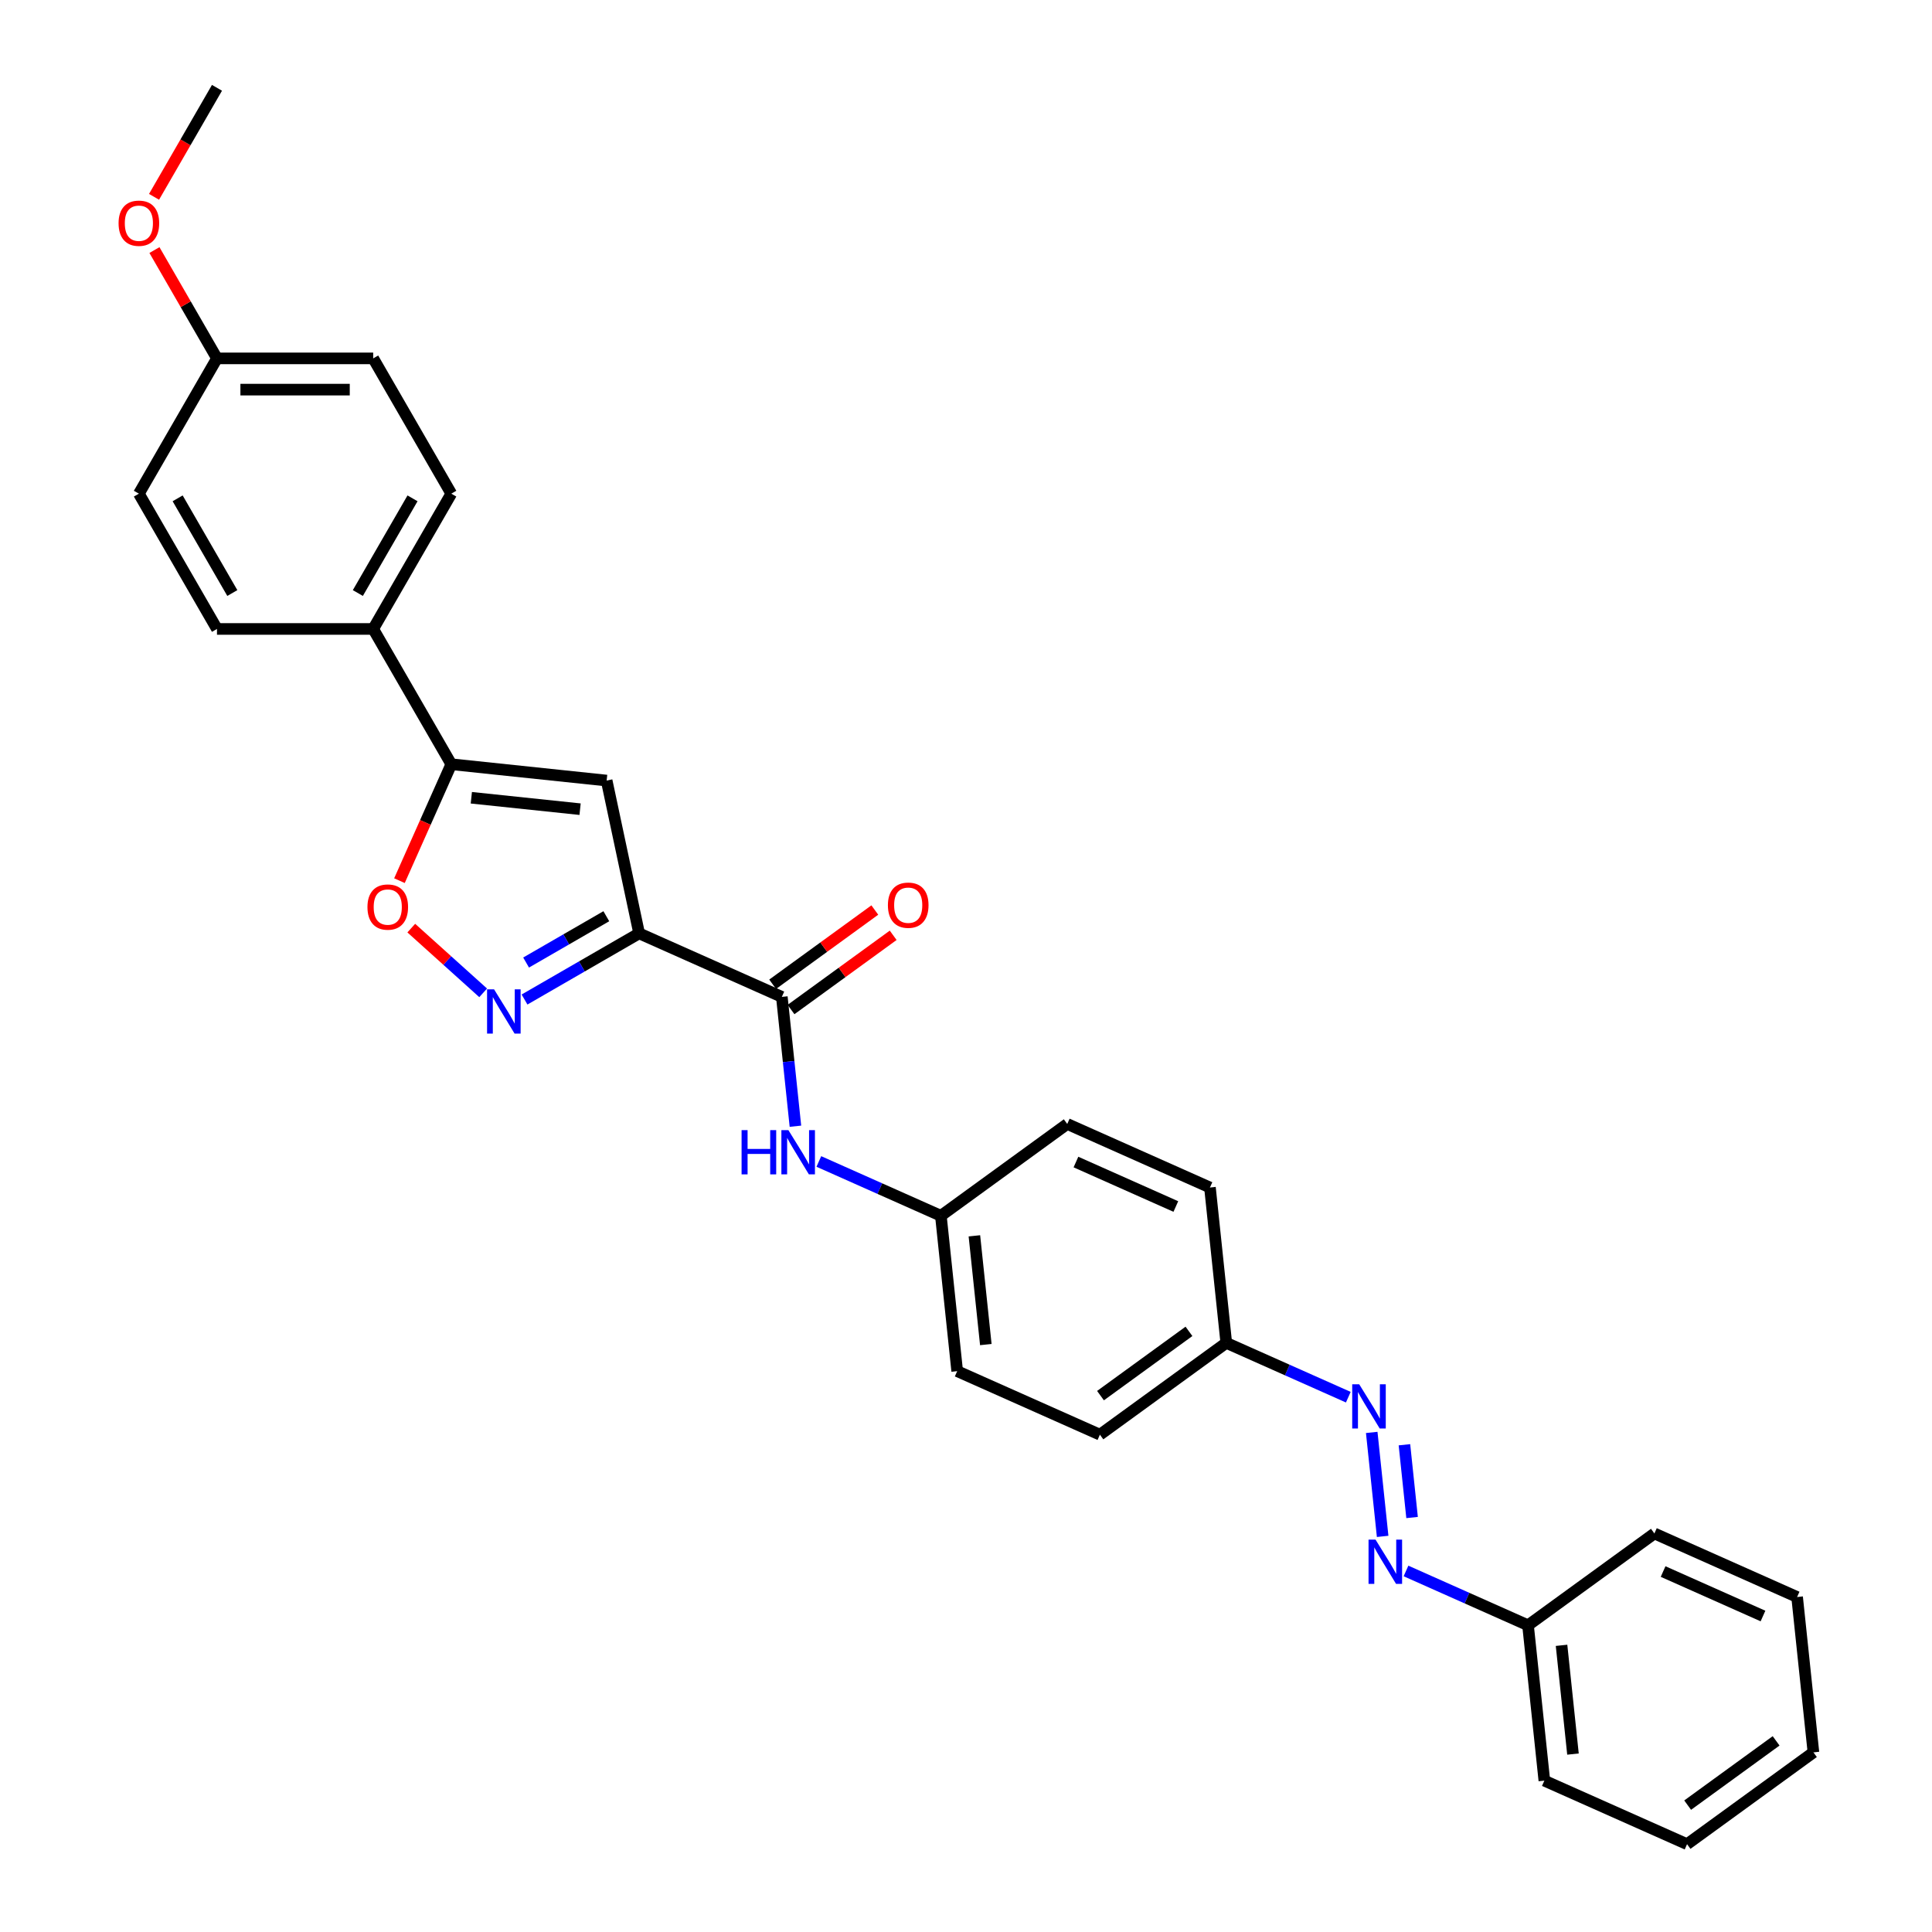 <?xml version='1.0' encoding='iso-8859-1'?>
<svg version='1.1' baseProfile='full'
              xmlns='http://www.w3.org/2000/svg'
                      xmlns:rdkit='http://www.rdkit.org/xml'
                      xmlns:xlink='http://www.w3.org/1999/xlink'
                  xml:space='preserve'
width='1000px' height='1000px' viewBox='0 0 1000 1000'>
<!-- END OF HEADER -->
<rect style='opacity:1.0;fill:#FFFFFF;stroke:none' width='1000' height='1000' x='0' y='0'> </rect>
<path class='bond-0' d='M 330.812,483.105 L 301.154,500.228' style='fill:none;fill-rule:evenodd;stroke:#000000;stroke-width:6px;stroke-linecap:butt;stroke-linejoin:miter;stroke-opacity:1' />
<path class='bond-0' d='M 301.154,500.228 L 271.495,517.351' style='fill:none;fill-rule:evenodd;stroke:#0000FF;stroke-width:6px;stroke-linecap:butt;stroke-linejoin:miter;stroke-opacity:1' />
<path class='bond-0' d='M 313.829,474.237 L 293.068,486.224' style='fill:none;fill-rule:evenodd;stroke:#000000;stroke-width:6px;stroke-linecap:butt;stroke-linejoin:miter;stroke-opacity:1' />
<path class='bond-0' d='M 293.068,486.224 L 272.307,498.21' style='fill:none;fill-rule:evenodd;stroke:#0000FF;stroke-width:6px;stroke-linecap:butt;stroke-linejoin:miter;stroke-opacity:1' />
<path class='bond-1' d='M 330.812,483.105 L 314.002,404.017' style='fill:none;fill-rule:evenodd;stroke:#000000;stroke-width:6px;stroke-linecap:butt;stroke-linejoin:miter;stroke-opacity:1' />
<path class='bond-3' d='M 330.812,483.105 L 404.677,515.991' style='fill:none;fill-rule:evenodd;stroke:#000000;stroke-width:6px;stroke-linecap:butt;stroke-linejoin:miter;stroke-opacity:1' />
<path class='bond-4' d='M 250.085,513.893 L 231.48,497.141' style='fill:none;fill-rule:evenodd;stroke:#0000FF;stroke-width:6px;stroke-linecap:butt;stroke-linejoin:miter;stroke-opacity:1' />
<path class='bond-4' d='M 231.48,497.141 L 212.876,480.39' style='fill:none;fill-rule:evenodd;stroke:#FF0000;stroke-width:6px;stroke-linecap:butt;stroke-linejoin:miter;stroke-opacity:1' />
<path class='bond-2' d='M 314.002,404.017 L 233.59,395.565' style='fill:none;fill-rule:evenodd;stroke:#000000;stroke-width:6px;stroke-linecap:butt;stroke-linejoin:miter;stroke-opacity:1' />
<path class='bond-2' d='M 300.25,418.832 L 243.961,412.915' style='fill:none;fill-rule:evenodd;stroke:#000000;stroke-width:6px;stroke-linecap:butt;stroke-linejoin:miter;stroke-opacity:1' />
<path class='bond-8' d='M 233.59,395.565 L 193.163,325.543' style='fill:none;fill-rule:evenodd;stroke:#000000;stroke-width:6px;stroke-linecap:butt;stroke-linejoin:miter;stroke-opacity:1' />
<path class='bond-29' d='M 233.59,395.565 L 220.174,425.698' style='fill:none;fill-rule:evenodd;stroke:#000000;stroke-width:6px;stroke-linecap:butt;stroke-linejoin:miter;stroke-opacity:1' />
<path class='bond-29' d='M 220.174,425.698 L 206.758,455.83' style='fill:none;fill-rule:evenodd;stroke:#FF0000;stroke-width:6px;stroke-linecap:butt;stroke-linejoin:miter;stroke-opacity:1' />
<path class='bond-5' d='M 404.677,515.991 L 408.195,549.462' style='fill:none;fill-rule:evenodd;stroke:#000000;stroke-width:6px;stroke-linecap:butt;stroke-linejoin:miter;stroke-opacity:1' />
<path class='bond-5' d='M 408.195,549.462 L 411.712,582.932' style='fill:none;fill-rule:evenodd;stroke:#0000FF;stroke-width:6px;stroke-linecap:butt;stroke-linejoin:miter;stroke-opacity:1' />
<path class='bond-9' d='M 409.429,522.532 L 435.869,503.323' style='fill:none;fill-rule:evenodd;stroke:#000000;stroke-width:6px;stroke-linecap:butt;stroke-linejoin:miter;stroke-opacity:1' />
<path class='bond-9' d='M 435.869,503.323 L 462.309,484.113' style='fill:none;fill-rule:evenodd;stroke:#FF0000;stroke-width:6px;stroke-linecap:butt;stroke-linejoin:miter;stroke-opacity:1' />
<path class='bond-9' d='M 399.924,509.45 L 426.364,490.24' style='fill:none;fill-rule:evenodd;stroke:#000000;stroke-width:6px;stroke-linecap:butt;stroke-linejoin:miter;stroke-opacity:1' />
<path class='bond-9' d='M 426.364,490.24 L 452.804,471.03' style='fill:none;fill-rule:evenodd;stroke:#FF0000;stroke-width:6px;stroke-linecap:butt;stroke-linejoin:miter;stroke-opacity:1' />
<path class='bond-12' d='M 423.833,601.169 L 455.413,615.229' style='fill:none;fill-rule:evenodd;stroke:#0000FF;stroke-width:6px;stroke-linecap:butt;stroke-linejoin:miter;stroke-opacity:1' />
<path class='bond-12' d='M 455.413,615.229 L 486.993,629.289' style='fill:none;fill-rule:evenodd;stroke:#000000;stroke-width:6px;stroke-linecap:butt;stroke-linejoin:miter;stroke-opacity:1' />
<path class='bond-6' d='M 697.881,723.183 L 666.301,709.123' style='fill:none;fill-rule:evenodd;stroke:#0000FF;stroke-width:6px;stroke-linecap:butt;stroke-linejoin:miter;stroke-opacity:1' />
<path class='bond-6' d='M 666.301,709.123 L 634.721,695.062' style='fill:none;fill-rule:evenodd;stroke:#000000;stroke-width:6px;stroke-linecap:butt;stroke-linejoin:miter;stroke-opacity:1' />
<path class='bond-7' d='M 710.001,741.419 L 715.657,795.229' style='fill:none;fill-rule:evenodd;stroke:#0000FF;stroke-width:6px;stroke-linecap:butt;stroke-linejoin:miter;stroke-opacity:1' />
<path class='bond-7' d='M 726.932,747.801 L 730.891,785.467' style='fill:none;fill-rule:evenodd;stroke:#0000FF;stroke-width:6px;stroke-linecap:butt;stroke-linejoin:miter;stroke-opacity:1' />
<path class='bond-14' d='M 727.742,813.127 L 759.322,827.187' style='fill:none;fill-rule:evenodd;stroke:#0000FF;stroke-width:6px;stroke-linecap:butt;stroke-linejoin:miter;stroke-opacity:1' />
<path class='bond-14' d='M 759.322,827.187 L 790.902,841.247' style='fill:none;fill-rule:evenodd;stroke:#000000;stroke-width:6px;stroke-linecap:butt;stroke-linejoin:miter;stroke-opacity:1' />
<path class='bond-10' d='M 193.163,325.543 L 233.59,255.521' style='fill:none;fill-rule:evenodd;stroke:#000000;stroke-width:6px;stroke-linecap:butt;stroke-linejoin:miter;stroke-opacity:1' />
<path class='bond-10' d='M 185.222,306.954 L 213.521,257.939' style='fill:none;fill-rule:evenodd;stroke:#000000;stroke-width:6px;stroke-linecap:butt;stroke-linejoin:miter;stroke-opacity:1' />
<path class='bond-11' d='M 193.163,325.543 L 112.308,325.543' style='fill:none;fill-rule:evenodd;stroke:#000000;stroke-width:6px;stroke-linecap:butt;stroke-linejoin:miter;stroke-opacity:1' />
<path class='bond-17' d='M 233.59,255.521 L 193.163,185.499' style='fill:none;fill-rule:evenodd;stroke:#000000;stroke-width:6px;stroke-linecap:butt;stroke-linejoin:miter;stroke-opacity:1' />
<path class='bond-16' d='M 112.308,325.543 L 71.881,255.521' style='fill:none;fill-rule:evenodd;stroke:#000000;stroke-width:6px;stroke-linecap:butt;stroke-linejoin:miter;stroke-opacity:1' />
<path class='bond-16' d='M 120.248,306.954 L 91.949,257.939' style='fill:none;fill-rule:evenodd;stroke:#000000;stroke-width:6px;stroke-linecap:butt;stroke-linejoin:miter;stroke-opacity:1' />
<path class='bond-18' d='M 486.993,629.289 L 495.444,709.701' style='fill:none;fill-rule:evenodd;stroke:#000000;stroke-width:6px;stroke-linecap:butt;stroke-linejoin:miter;stroke-opacity:1' />
<path class='bond-18' d='M 504.343,639.661 L 510.259,695.949' style='fill:none;fill-rule:evenodd;stroke:#000000;stroke-width:6px;stroke-linecap:butt;stroke-linejoin:miter;stroke-opacity:1' />
<path class='bond-19' d='M 486.993,629.289 L 552.405,581.764' style='fill:none;fill-rule:evenodd;stroke:#000000;stroke-width:6px;stroke-linecap:butt;stroke-linejoin:miter;stroke-opacity:1' />
<path class='bond-13' d='M 634.721,695.062 L 626.27,614.651' style='fill:none;fill-rule:evenodd;stroke:#000000;stroke-width:6px;stroke-linecap:butt;stroke-linejoin:miter;stroke-opacity:1' />
<path class='bond-30' d='M 634.721,695.062 L 569.309,742.588' style='fill:none;fill-rule:evenodd;stroke:#000000;stroke-width:6px;stroke-linecap:butt;stroke-linejoin:miter;stroke-opacity:1' />
<path class='bond-30' d='M 615.404,689.109 L 569.615,722.376' style='fill:none;fill-rule:evenodd;stroke:#000000;stroke-width:6px;stroke-linecap:butt;stroke-linejoin:miter;stroke-opacity:1' />
<path class='bond-23' d='M 790.902,841.247 L 799.353,921.659' style='fill:none;fill-rule:evenodd;stroke:#000000;stroke-width:6px;stroke-linecap:butt;stroke-linejoin:miter;stroke-opacity:1' />
<path class='bond-23' d='M 808.252,851.619 L 814.168,907.907' style='fill:none;fill-rule:evenodd;stroke:#000000;stroke-width:6px;stroke-linecap:butt;stroke-linejoin:miter;stroke-opacity:1' />
<path class='bond-24' d='M 790.902,841.247 L 856.314,793.722' style='fill:none;fill-rule:evenodd;stroke:#000000;stroke-width:6px;stroke-linecap:butt;stroke-linejoin:miter;stroke-opacity:1' />
<path class='bond-15' d='M 112.308,185.499 L 71.881,255.521' style='fill:none;fill-rule:evenodd;stroke:#000000;stroke-width:6px;stroke-linecap:butt;stroke-linejoin:miter;stroke-opacity:1' />
<path class='bond-22' d='M 112.308,185.499 L 96.123,157.466' style='fill:none;fill-rule:evenodd;stroke:#000000;stroke-width:6px;stroke-linecap:butt;stroke-linejoin:miter;stroke-opacity:1' />
<path class='bond-22' d='M 96.123,157.466 L 79.938,129.432' style='fill:none;fill-rule:evenodd;stroke:#FF0000;stroke-width:6px;stroke-linecap:butt;stroke-linejoin:miter;stroke-opacity:1' />
<path class='bond-31' d='M 112.308,185.499 L 193.163,185.499' style='fill:none;fill-rule:evenodd;stroke:#000000;stroke-width:6px;stroke-linecap:butt;stroke-linejoin:miter;stroke-opacity:1' />
<path class='bond-31' d='M 124.436,201.67 L 181.034,201.67' style='fill:none;fill-rule:evenodd;stroke:#000000;stroke-width:6px;stroke-linecap:butt;stroke-linejoin:miter;stroke-opacity:1' />
<path class='bond-20' d='M 495.444,709.701 L 569.309,742.588' style='fill:none;fill-rule:evenodd;stroke:#000000;stroke-width:6px;stroke-linecap:butt;stroke-linejoin:miter;stroke-opacity:1' />
<path class='bond-21' d='M 552.405,581.764 L 626.27,614.651' style='fill:none;fill-rule:evenodd;stroke:#000000;stroke-width:6px;stroke-linecap:butt;stroke-linejoin:miter;stroke-opacity:1' />
<path class='bond-21' d='M 556.908,601.47 L 608.613,624.491' style='fill:none;fill-rule:evenodd;stroke:#000000;stroke-width:6px;stroke-linecap:butt;stroke-linejoin:miter;stroke-opacity:1' />
<path class='bond-25' d='M 79.733,101.877 L 96.02,73.666' style='fill:none;fill-rule:evenodd;stroke:#FF0000;stroke-width:6px;stroke-linecap:butt;stroke-linejoin:miter;stroke-opacity:1' />
<path class='bond-25' d='M 96.02,73.666 L 112.308,45.455' style='fill:none;fill-rule:evenodd;stroke:#000000;stroke-width:6px;stroke-linecap:butt;stroke-linejoin:miter;stroke-opacity:1' />
<path class='bond-26' d='M 799.353,921.659 L 873.218,954.545' style='fill:none;fill-rule:evenodd;stroke:#000000;stroke-width:6px;stroke-linecap:butt;stroke-linejoin:miter;stroke-opacity:1' />
<path class='bond-27' d='M 856.314,793.722 L 930.179,826.609' style='fill:none;fill-rule:evenodd;stroke:#000000;stroke-width:6px;stroke-linecap:butt;stroke-linejoin:miter;stroke-opacity:1' />
<path class='bond-27' d='M 860.817,813.428 L 912.522,836.449' style='fill:none;fill-rule:evenodd;stroke:#000000;stroke-width:6px;stroke-linecap:butt;stroke-linejoin:miter;stroke-opacity:1' />
<path class='bond-32' d='M 873.218,954.545 L 938.63,907.02' style='fill:none;fill-rule:evenodd;stroke:#000000;stroke-width:6px;stroke-linecap:butt;stroke-linejoin:miter;stroke-opacity:1' />
<path class='bond-32' d='M 873.525,934.334 L 919.313,901.067' style='fill:none;fill-rule:evenodd;stroke:#000000;stroke-width:6px;stroke-linecap:butt;stroke-linejoin:miter;stroke-opacity:1' />
<path class='bond-28' d='M 930.179,826.609 L 938.63,907.02' style='fill:none;fill-rule:evenodd;stroke:#000000;stroke-width:6px;stroke-linecap:butt;stroke-linejoin:miter;stroke-opacity:1' />
<path  class='atom-1' d='M 255.729 512.083
L 263.232 524.211
Q 263.976 525.408, 265.172 527.575
Q 266.369 529.742, 266.434 529.871
L 266.434 512.083
L 269.474 512.083
L 269.474 534.981
L 266.337 534.981
L 258.284 521.721
Q 257.346 520.168, 256.343 518.39
Q 255.373 516.611, 255.082 516.061
L 255.082 534.981
L 252.106 534.981
L 252.106 512.083
L 255.729 512.083
' fill='#0000FF'/>
<path  class='atom-5' d='M 190.192 469.494
Q 190.192 463.996, 192.909 460.924
Q 195.626 457.851, 200.703 457.851
Q 205.781 457.851, 208.498 460.924
Q 211.215 463.996, 211.215 469.494
Q 211.215 475.057, 208.465 478.227
Q 205.716 481.364, 200.703 481.364
Q 195.658 481.364, 192.909 478.227
Q 190.192 475.089, 190.192 469.494
M 200.703 478.776
Q 204.196 478.776, 206.072 476.448
Q 207.98 474.087, 207.98 469.494
Q 207.98 464.999, 206.072 462.735
Q 204.196 460.439, 200.703 460.439
Q 197.21 460.439, 195.302 462.703
Q 193.426 464.966, 193.426 469.494
Q 193.426 474.119, 195.302 476.448
Q 197.21 478.776, 200.703 478.776
' fill='#FF0000'/>
<path  class='atom-6' d='M 383.843 584.954
L 386.947 584.954
L 386.947 594.689
L 398.655 594.689
L 398.655 584.954
L 401.76 584.954
L 401.76 607.852
L 398.655 607.852
L 398.655 597.276
L 386.947 597.276
L 386.947 607.852
L 383.843 607.852
L 383.843 584.954
' fill='#0000FF'/>
<path  class='atom-6' d='M 408.067 584.954
L 415.57 597.082
Q 416.314 598.279, 417.511 600.446
Q 418.707 602.613, 418.772 602.742
L 418.772 584.954
L 421.812 584.954
L 421.812 607.852
L 418.675 607.852
L 410.622 594.592
Q 409.684 593.039, 408.681 591.261
Q 407.711 589.482, 407.42 588.932
L 407.42 607.852
L 404.444 607.852
L 404.444 584.954
L 408.067 584.954
' fill='#0000FF'/>
<path  class='atom-7' d='M 703.524 716.5
L 711.027 728.628
Q 711.771 729.825, 712.968 731.992
Q 714.165 734.159, 714.229 734.288
L 714.229 716.5
L 717.269 716.5
L 717.269 739.398
L 714.132 739.398
L 706.079 726.138
Q 705.141 724.585, 704.139 722.807
Q 703.168 721.028, 702.877 720.478
L 702.877 739.398
L 699.902 739.398
L 699.902 716.5
L 703.524 716.5
' fill='#0000FF'/>
<path  class='atom-8' d='M 711.976 796.912
L 719.479 809.04
Q 720.223 810.237, 721.42 812.403
Q 722.616 814.57, 722.681 814.7
L 722.681 796.912
L 725.721 796.912
L 725.721 819.81
L 722.584 819.81
L 714.531 806.55
Q 713.593 804.997, 712.59 803.218
Q 711.62 801.44, 711.329 800.89
L 711.329 819.81
L 708.354 819.81
L 708.354 796.912
L 711.976 796.912
' fill='#0000FF'/>
<path  class='atom-10' d='M 459.578 468.531
Q 459.578 463.033, 462.295 459.96
Q 465.012 456.888, 470.089 456.888
Q 475.167 456.888, 477.884 459.96
Q 480.6 463.033, 480.6 468.531
Q 480.6 474.094, 477.851 477.263
Q 475.102 480.4, 470.089 480.4
Q 465.044 480.4, 462.295 477.263
Q 459.578 474.126, 459.578 468.531
M 470.089 477.813
Q 473.582 477.813, 475.458 475.484
Q 477.366 473.123, 477.366 468.531
Q 477.366 464.035, 475.458 461.771
Q 473.582 459.475, 470.089 459.475
Q 466.596 459.475, 464.688 461.739
Q 462.812 464.003, 462.812 468.531
Q 462.812 473.156, 464.688 475.484
Q 466.596 477.813, 470.089 477.813
' fill='#FF0000'/>
<path  class='atom-23' d='M 61.37 115.541
Q 61.37 110.043, 64.086 106.971
Q 66.803 103.898, 71.881 103.898
Q 76.958 103.898, 79.675 106.971
Q 82.392 110.043, 82.392 115.541
Q 82.392 121.104, 79.643 124.274
Q 76.894 127.411, 71.881 127.411
Q 66.835 127.411, 64.086 124.274
Q 61.37 121.137, 61.37 115.541
M 71.881 124.823
Q 75.374 124.823, 77.249 122.495
Q 79.158 120.134, 79.158 115.541
Q 79.158 111.046, 77.249 108.782
Q 75.374 106.486, 71.881 106.486
Q 68.388 106.486, 66.48 108.75
Q 64.604 111.014, 64.604 115.541
Q 64.604 120.166, 66.48 122.495
Q 68.388 124.823, 71.881 124.823
' fill='#FF0000'/>
</svg>
